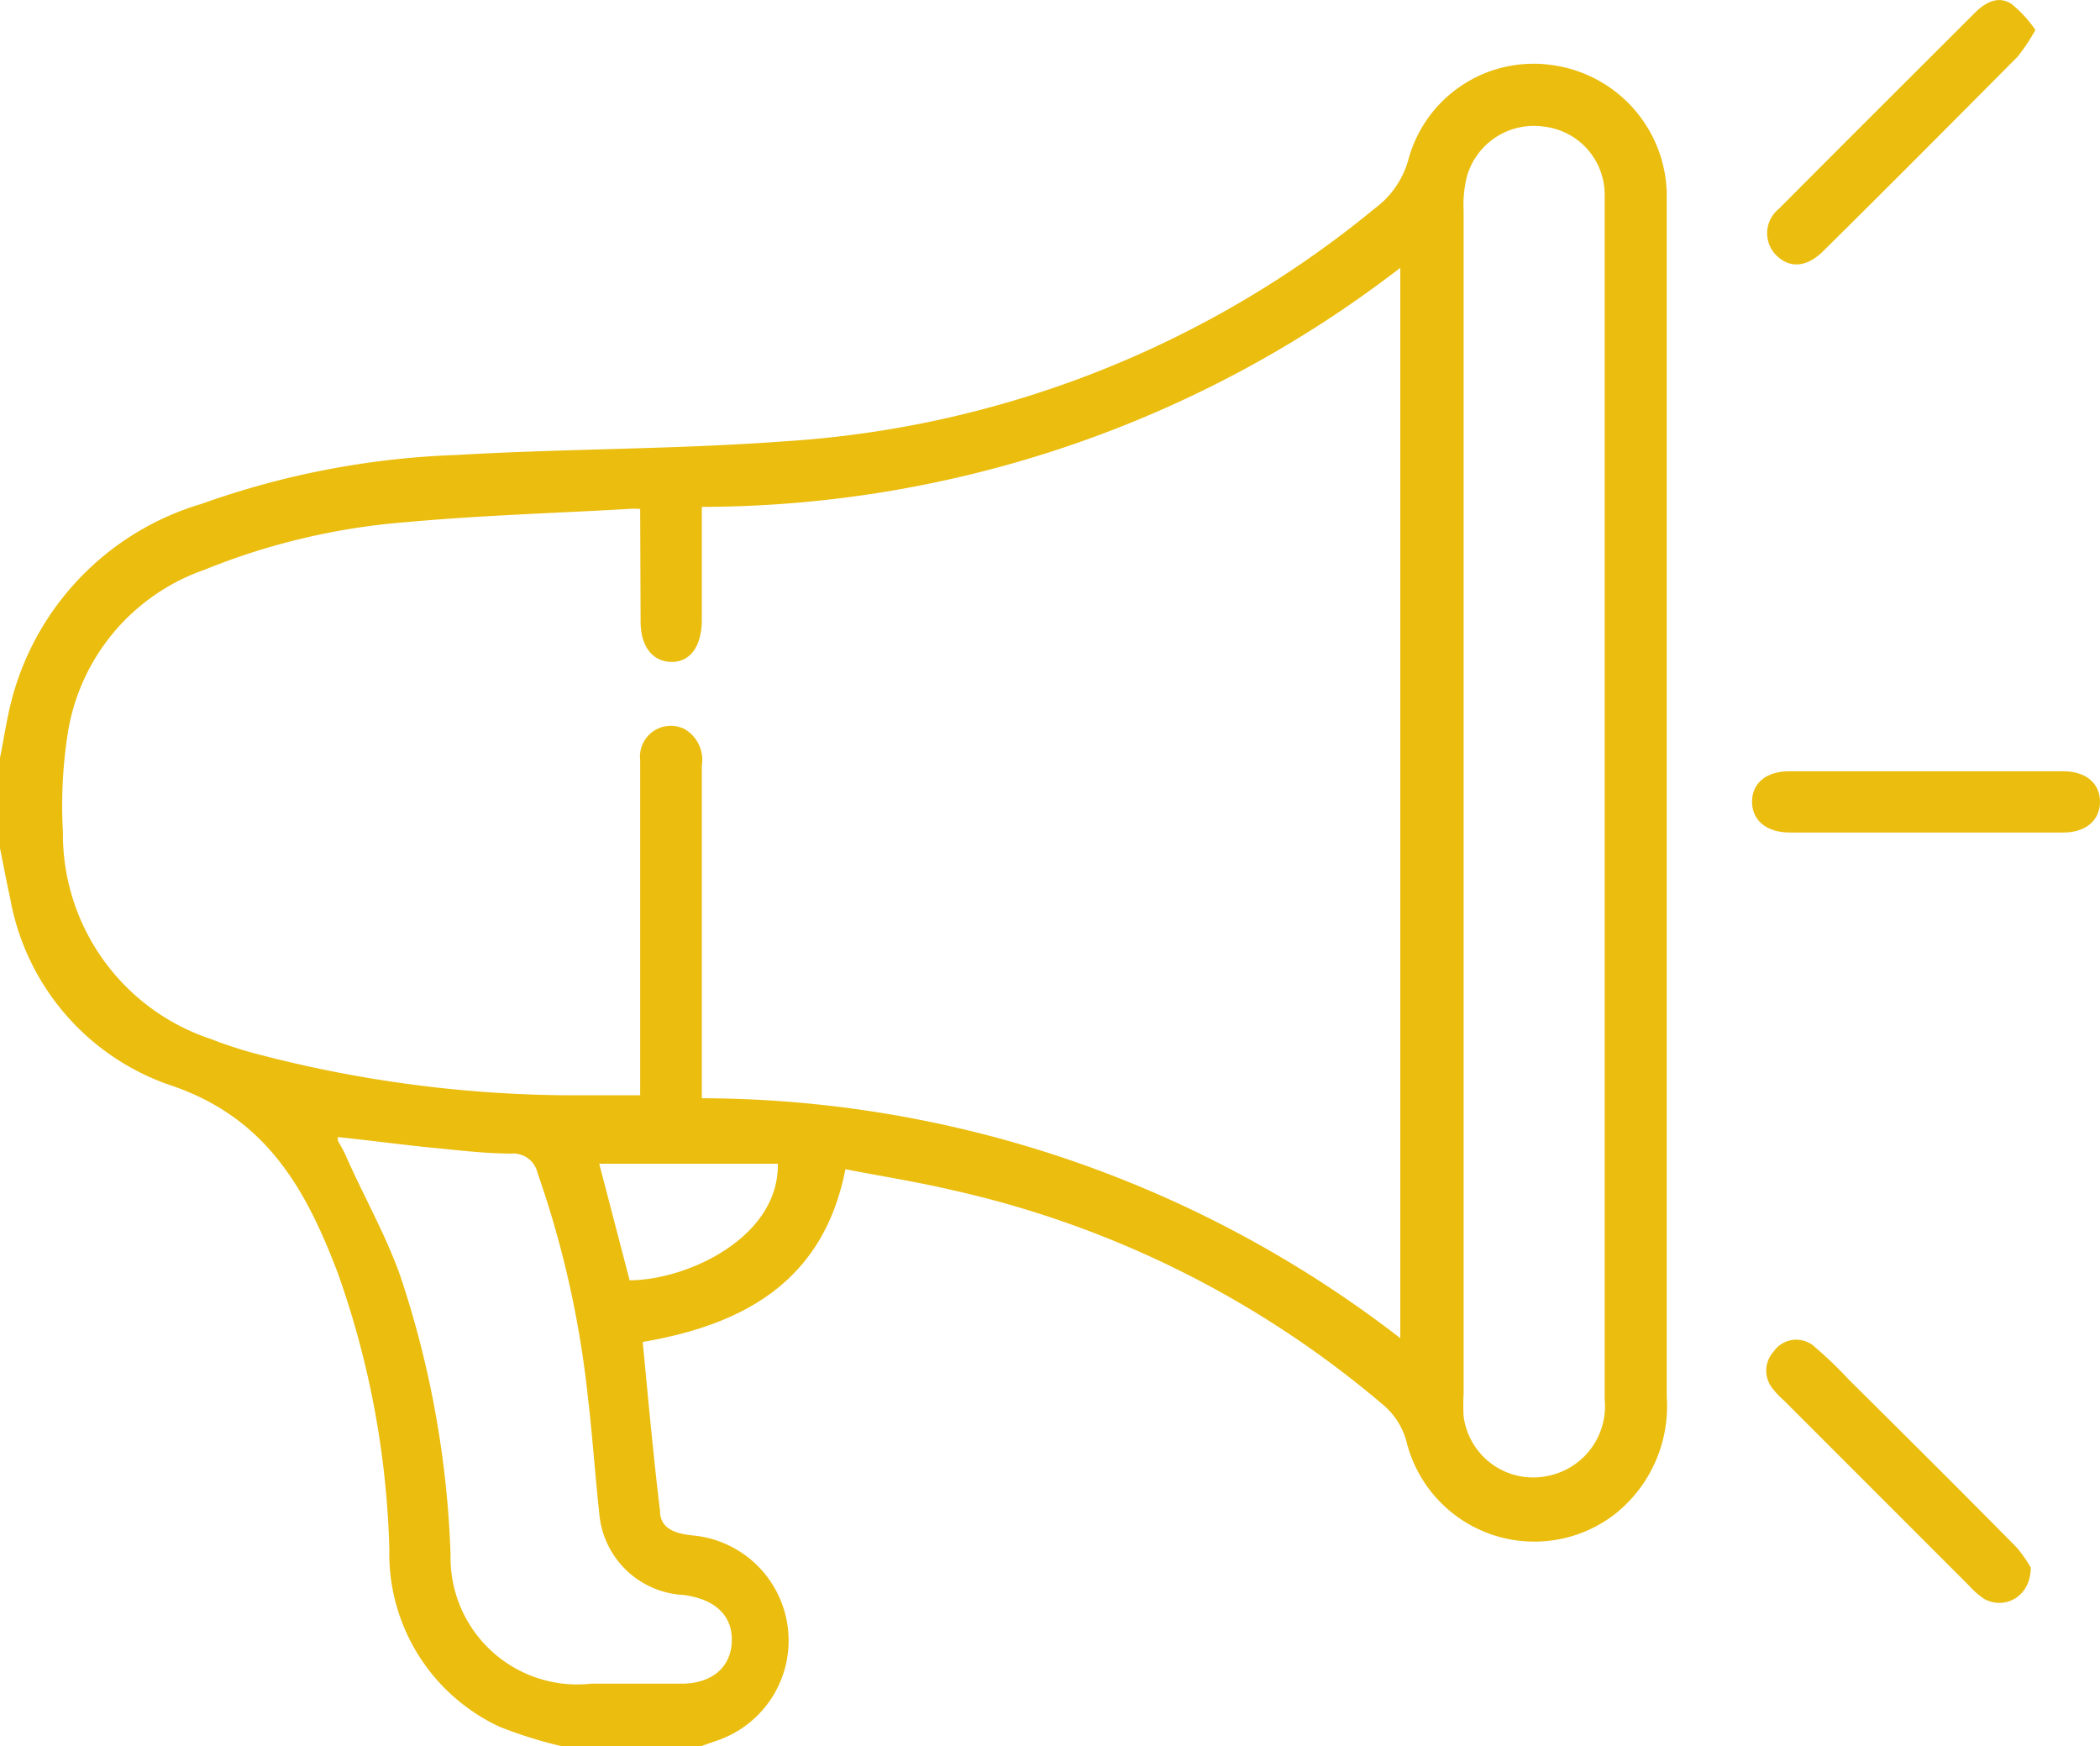 <svg xmlns="http://www.w3.org/2000/svg" viewBox="0 0 49.73 41.34"><defs><style>.cls-1{fill:#eabd0e;}</style></defs><g id="Capa_2" data-name="Capa 2"><g id="Capa_1-2" data-name="Capa 1"><g id="sOan5j.tif"><path class="cls-1" d="M0,17.94c.08-.39.14-.79.23-1.18a6.57,6.57,0,0,1,4.54-4.83,20,20,0,0,1,6.07-1.16c2.57-.15,5.15-.13,7.71-.32a24.4,24.4,0,0,0,14-5.51,2.15,2.15,0,0,0,.81-1.19,3.07,3.07,0,0,1,3.39-2.21,3.14,3.14,0,0,1,2.72,3v.43q0,14.06,0,28.1a3.26,3.26,0,0,1-1.22,2.77,3.12,3.12,0,0,1-4.93-1.66,1.72,1.72,0,0,0-.6-.95,23.71,23.71,0,0,0-10.19-5.06c-.81-.19-1.64-.32-2.51-.49-.52,2.66-2.41,3.68-4.8,4.09.13,1.35.25,2.68.41,4,0,.43.38.54.77.58A2.5,2.5,0,0,1,17,41.2l-.4.14h-3.3a10.45,10.45,0,0,1-1.47-.46,4.52,4.52,0,0,1-2.61-4.2A21.12,21.12,0,0,0,8,30.14c-.76-2-1.7-3.7-4-4.46A5.74,5.74,0,0,1,.24,21.26c-.09-.4-.16-.79-.24-1.18Zm15.16-5.89a1.68,1.68,0,0,0-.29,0c-1.74.1-3.49.15-5.23.31a16,16,0,0,0-4.8,1.13A4.91,4.91,0,0,0,1.6,17.39a11.15,11.15,0,0,0-.11,2.31A5.11,5.11,0,0,0,5,24.6a9.86,9.86,0,0,0,1,.33,29.69,29.69,0,0,0,7.39,1c.57,0,1.15,0,1.77,0V22c0-1.34,0-2.68,0-4a.73.73,0,0,1,1.05-.74.84.84,0,0,1,.41.86c0,2.45,0,4.89,0,7.33V26a27.15,27.15,0,0,1,16.54,5.68V6.34A27.14,27.14,0,0,1,16.62,12c0,.93,0,1.8,0,2.67,0,.61-.26,1-.71,1s-.74-.36-.74-.95ZM38,19v-11c0-1.13,0-2.27,0-3.4A1.62,1.62,0,0,0,36.58,3a1.65,1.65,0,0,0-1.84,1.17,2.72,2.72,0,0,0-.08.81V33a4.61,4.61,0,0,0,0,.53,1.66,1.66,0,0,0,2,1.41A1.68,1.68,0,0,0,38,33.13Zm-30,8c.08.15.14.25.18.34.44,1,.95,1.88,1.3,2.87a23.21,23.21,0,0,1,1.19,6.61A3,3,0,0,0,14,39.86h2.14c.72,0,1.17-.39,1.19-1s-.39-1-1.14-1.1a2.11,2.11,0,0,1-2-1.95c-.1-.91-.16-1.83-.27-2.75a23.55,23.55,0,0,0-1.19-5.29.59.59,0,0,0-.62-.46c-.63,0-1.26-.08-1.89-.14S8.79,27,8,26.92Zm6.91,3.31c1.34,0,3.54-1,3.51-2.76H14.19Z"/><path class="cls-1" d="M45.59,19.71h-3.2c-.56,0-.9-.29-.9-.73s.34-.72.87-.72q3.26,0,6.51,0c.53,0,.86.29.86.72s-.32.73-.88.73Z"/><path class="cls-1" d="M48.2.71a4.54,4.54,0,0,1-.42.63c-1.53,1.54-3.06,3.08-4.6,4.6-.39.39-.79.42-1.11.11a.74.74,0,0,1,.06-1.11C43.67,3.39,45.22,1.85,46.77.3c.24-.24.55-.41.86-.21A2.88,2.88,0,0,1,48.2.71Z"/><path class="cls-1" d="M48.09,37.11c0,.7-.62,1-1.09.75a1.85,1.85,0,0,1-.37-.32l-4.39-4.39A1.79,1.79,0,0,1,42,32.9.67.67,0,0,1,42,32a.65.65,0,0,1,1-.09,9,9,0,0,1,.77.74c1.32,1.31,2.64,2.62,4,4A3.45,3.45,0,0,1,48.09,37.11Z"/></g></g></g></svg>